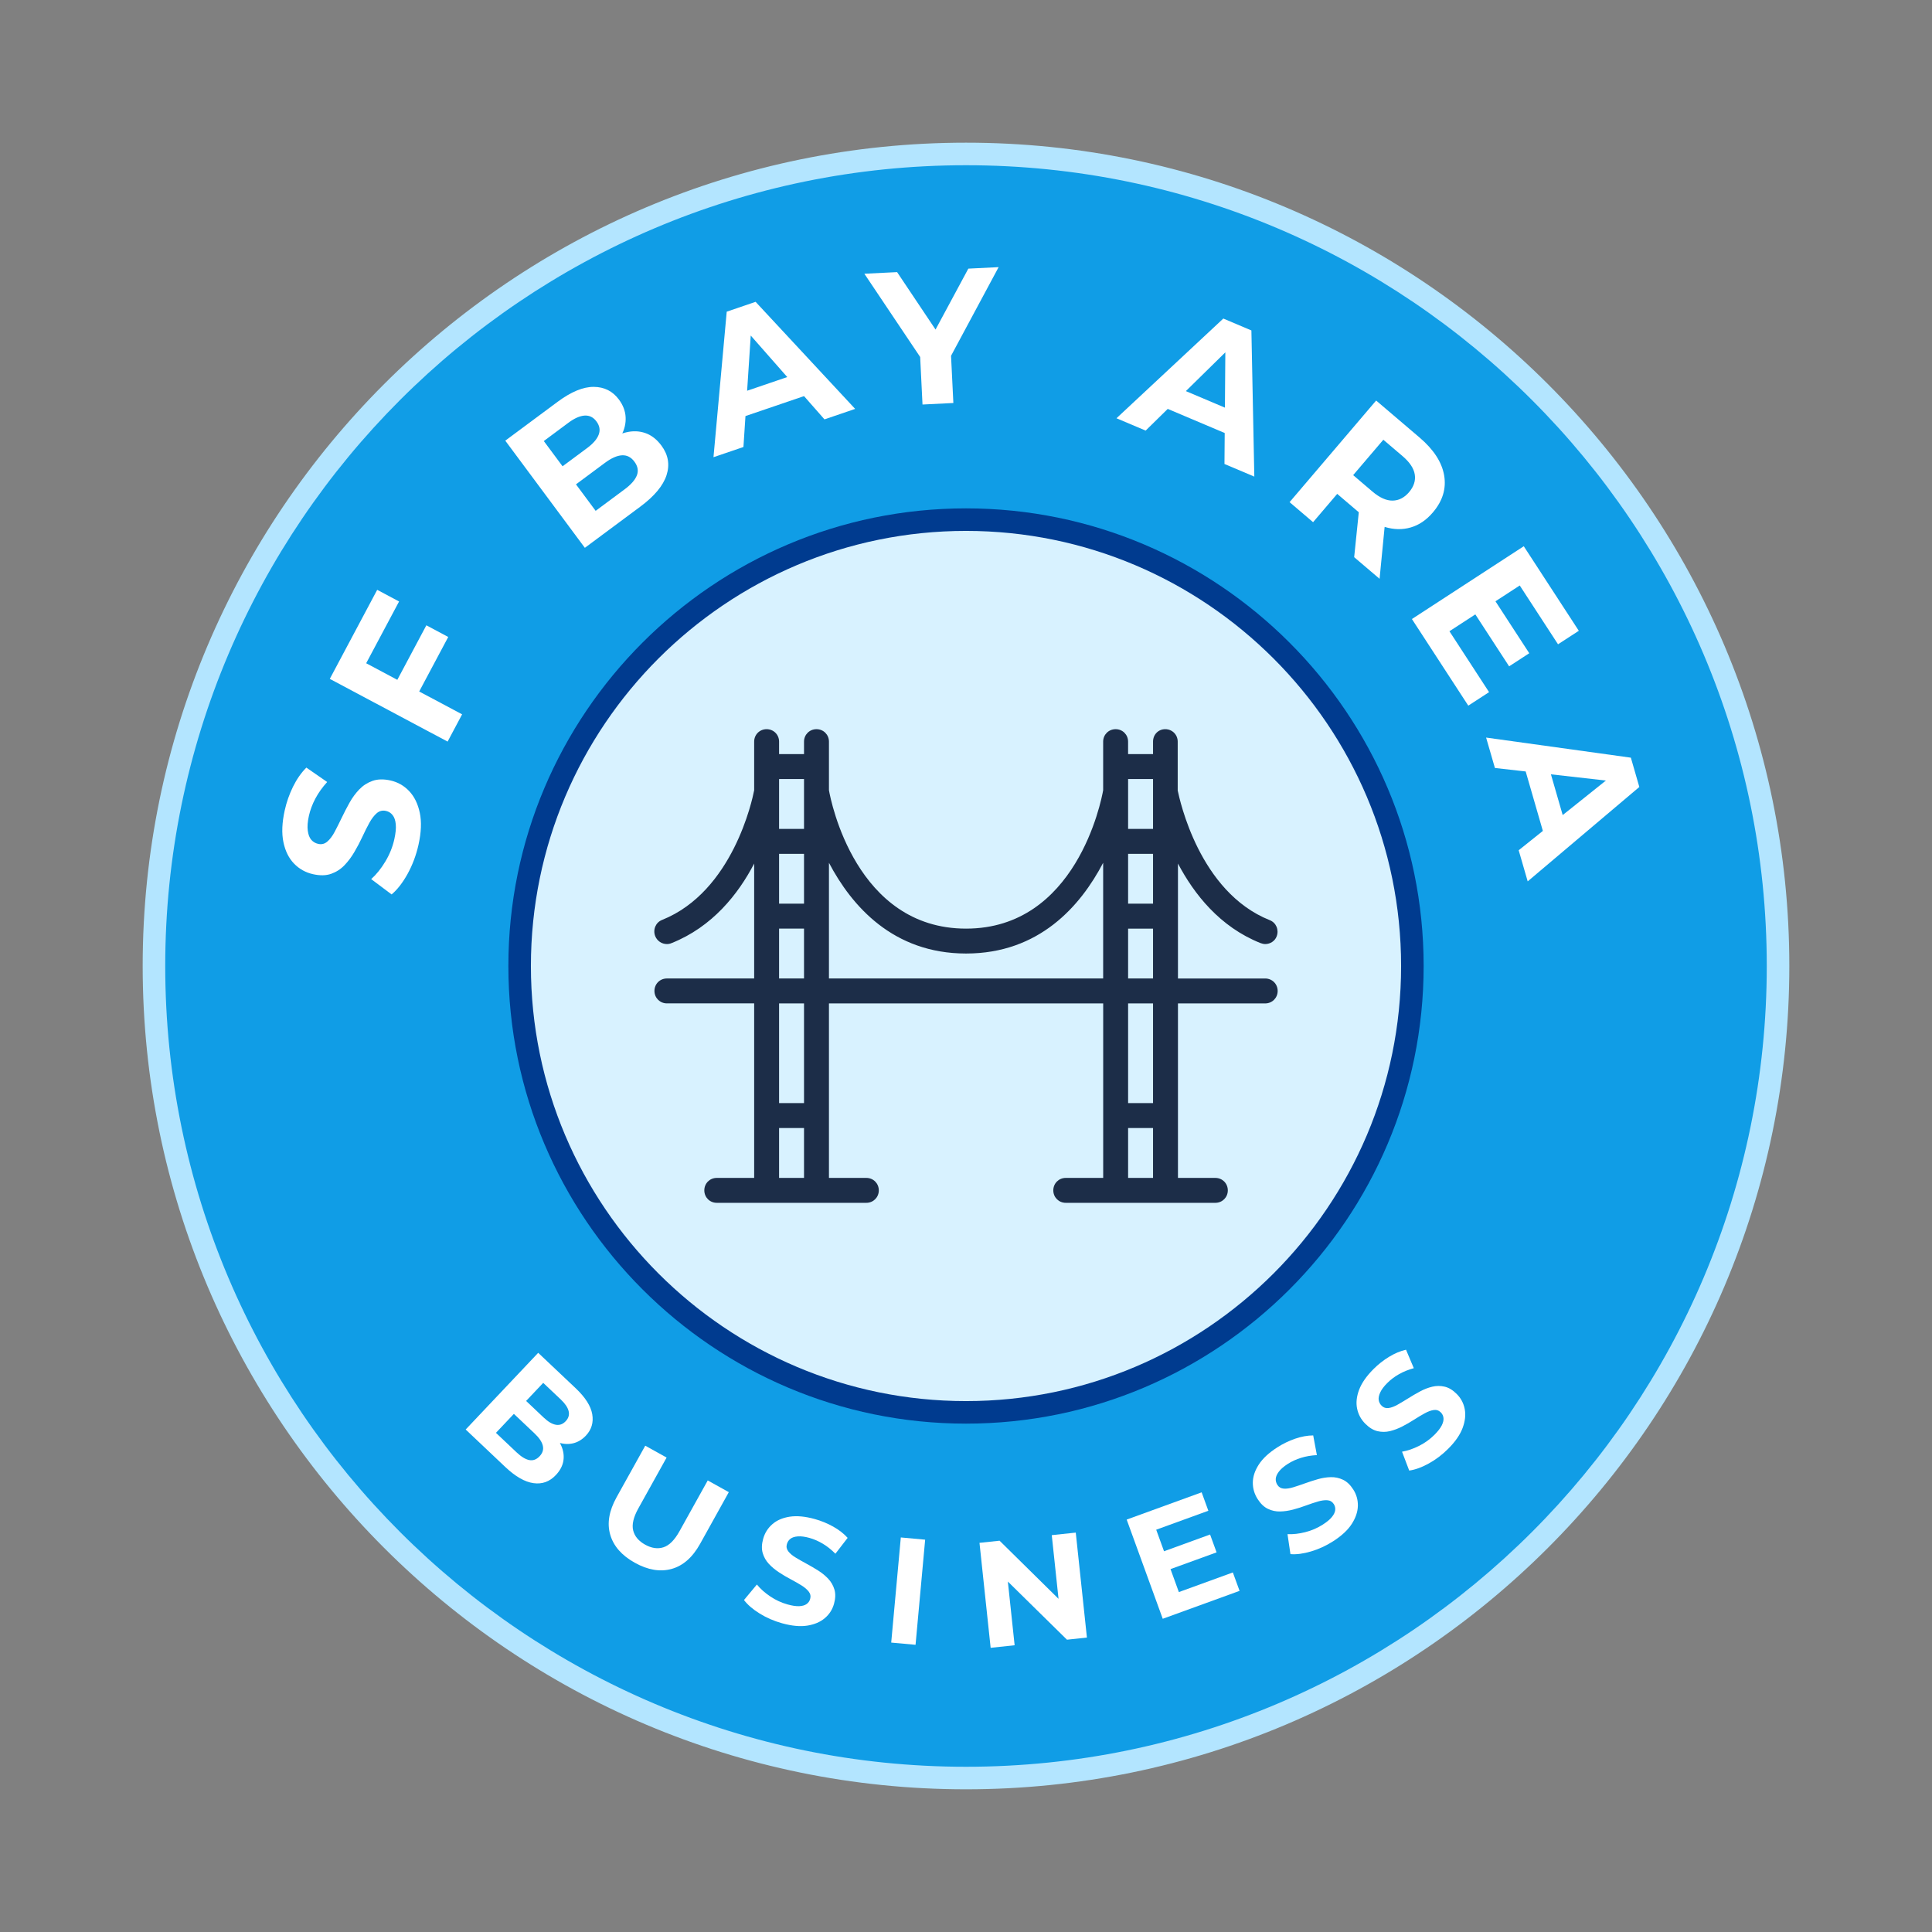 <svg width="107" height="107" viewBox="0 0 107 107" fill="none" xmlns="http://www.w3.org/2000/svg">
<rect x="0" y="0" width="107" height="107" fill="#808080" stroke="none"/>
<path d="M63.053 97.447C87.324 92.171 102.723 68.218 97.447 43.947C92.171 19.676 68.218 4.277 43.947 9.553C19.676 14.829 4.277 38.782 9.553 63.053C14.829 87.324 38.782 102.723 63.053 97.447Z" fill="#109DE6"/>
<path d="M53.5 99.097C28.357 99.097 7.902 78.642 7.902 53.5C7.902 28.358 28.357 7.902 53.5 7.902C78.643 7.902 99.098 28.357 99.098 53.5C99.098 78.643 78.643 99.097 53.5 99.097ZM53.5 9.151C29.045 9.151 9.151 29.046 9.151 53.5C9.151 77.954 29.045 97.849 53.5 97.849C77.955 97.849 97.849 77.954 97.849 53.5C97.849 29.046 77.954 9.151 53.5 9.151Z" fill="#B3E5FF"/>
<path d="M70.981 70.981C80.635 61.326 80.635 45.674 70.981 36.02C61.327 26.365 45.674 26.365 36.02 36.019C26.365 45.674 26.365 61.326 36.02 70.981C45.674 80.635 61.327 80.635 70.981 70.981Z" fill="#D8F2FF"/>
<path d="M53.5 78.845C39.525 78.845 28.155 67.475 28.155 53.5C28.155 39.525 39.525 28.155 53.5 28.155C67.475 28.155 78.846 39.525 78.846 53.5C78.846 67.475 67.475 78.845 53.5 78.845ZM53.5 29.403C40.213 29.403 29.403 40.213 29.403 53.5C29.403 66.787 40.213 77.597 53.5 77.597C66.787 77.597 77.597 66.787 77.597 53.5C77.597 40.213 66.787 29.403 53.5 29.403Z" fill="#003B8F"/>
<path d="M23.178 46.784C23.049 47.361 22.848 47.897 22.577 48.392C22.303 48.887 22.009 49.267 21.689 49.536L20.558 48.688C20.847 48.428 21.108 48.103 21.343 47.711C21.578 47.32 21.744 46.908 21.84 46.475C21.913 46.145 21.94 45.872 21.919 45.654C21.9 45.437 21.842 45.267 21.746 45.145C21.651 45.023 21.528 44.945 21.377 44.911C21.184 44.869 21.015 44.91 20.867 45.036C20.721 45.162 20.584 45.34 20.456 45.572C20.329 45.803 20.2 46.061 20.068 46.346C19.936 46.63 19.789 46.911 19.625 47.188C19.463 47.466 19.278 47.712 19.072 47.925C18.866 48.139 18.622 48.295 18.34 48.395C18.058 48.495 17.725 48.501 17.34 48.416C16.927 48.324 16.576 48.129 16.286 47.83C15.995 47.53 15.799 47.134 15.696 46.638C15.594 46.143 15.618 45.555 15.77 44.875C15.871 44.421 16.024 43.987 16.228 43.57C16.433 43.155 16.679 42.802 16.967 42.512L18.12 43.31C17.853 43.604 17.635 43.909 17.467 44.225C17.299 44.541 17.18 44.861 17.108 45.183C17.036 45.507 17.015 45.779 17.045 46.002C17.074 46.225 17.139 46.395 17.24 46.511C17.34 46.627 17.469 46.703 17.627 46.738C17.813 46.779 17.979 46.737 18.126 46.611C18.273 46.485 18.409 46.306 18.532 46.074C18.656 45.842 18.785 45.584 18.921 45.3C19.056 45.017 19.202 44.735 19.357 44.457C19.513 44.177 19.695 43.931 19.901 43.717C20.107 43.503 20.351 43.347 20.633 43.247C20.915 43.148 21.245 43.14 21.622 43.224C22.028 43.314 22.374 43.511 22.66 43.812C22.946 44.114 23.142 44.513 23.248 45.009C23.354 45.505 23.331 46.097 23.178 46.784Z" fill="white"/>
<path d="M24.79 41.072L18.265 37.598L20.89 32.667L22.102 33.312L20.28 36.733L25.593 39.562L24.79 41.072ZM23.157 38.408L21.945 37.763L23.613 34.631L24.825 35.277L23.157 38.408Z" fill="white"/>
<path d="M32.391 30.34L27.984 24.405L30.884 22.252C31.631 21.698 32.296 21.423 32.882 21.426C33.468 21.43 33.932 21.663 34.276 22.126C34.508 22.438 34.632 22.764 34.649 23.106C34.666 23.448 34.589 23.78 34.415 24.102C34.242 24.423 33.983 24.712 33.638 24.968L33.541 24.501C33.914 24.224 34.289 24.039 34.668 23.947C35.047 23.854 35.405 23.867 35.742 23.985C36.08 24.102 36.376 24.334 36.632 24.678C37.01 25.187 37.104 25.733 36.915 26.317C36.725 26.901 36.241 27.481 35.461 28.06L32.391 30.34ZM32.989 28.292L34.591 27.102C34.947 26.838 35.174 26.579 35.272 26.327C35.369 26.075 35.324 25.821 35.135 25.567C34.95 25.318 34.721 25.201 34.447 25.216C34.173 25.231 33.858 25.371 33.502 25.635L31.797 26.901L31.055 25.9L32.522 24.811C32.854 24.564 33.068 24.316 33.159 24.067C33.252 23.819 33.209 23.577 33.033 23.339C32.861 23.108 32.643 23 32.379 23.016C32.114 23.033 31.816 23.164 31.482 23.412L30.118 24.426L32.989 28.292Z" fill="white"/>
<path d="M39.515 25.321L40.248 17.262L41.847 16.716L47.361 22.646L45.662 23.226L40.996 17.921L41.636 17.703L41.174 24.756L39.515 25.321ZM40.562 23.29L40.573 21.915L44.172 20.688L45.03 21.767L40.562 23.29Z" fill="white"/>
<path d="M51.091 22.404L50.943 19.387L51.384 20.401L47.871 15.16L49.684 15.071L52.377 19.094L51.333 19.145L53.629 14.878L55.307 14.795L52.323 20.355L52.652 19.303L52.8 22.319L51.091 22.404Z" fill="white"/>
<path d="M61.834 23.164L67.751 17.642L69.306 18.301L69.468 26.396L67.815 25.697L67.87 18.632L68.492 18.896L63.449 23.848L61.834 23.164ZM63.969 22.348L64.893 21.329L68.394 22.811L68.316 24.188L63.969 22.348Z" fill="white"/>
<path d="M71.421 27.811L76.215 22.183L78.619 24.231C79.401 24.898 79.855 25.597 79.981 26.328C80.107 27.06 79.899 27.745 79.355 28.382C78.999 28.8 78.593 29.077 78.136 29.21C77.68 29.344 77.202 29.336 76.7 29.186C76.199 29.036 75.696 28.747 75.192 28.318L73.48 26.859L74.545 26.782L72.723 28.92L71.421 27.811ZM74.421 26.926L74.364 25.822L76.004 27.219C76.405 27.562 76.78 27.73 77.126 27.725C77.473 27.72 77.776 27.564 78.037 27.259C78.302 26.948 78.408 26.622 78.355 26.282C78.303 25.942 78.076 25.6 77.674 25.258L76.034 23.861L77.141 23.735L74.421 26.926ZM74.998 30.858L75.331 27.618L76.722 28.802L76.405 32.056L74.998 30.858Z" fill="white"/>
<path d="M78.196 34.284L84.391 30.252L87.439 34.935L86.288 35.683L84.168 32.426L80.274 34.96L82.469 38.333L81.318 39.081L78.196 34.284ZM81.639 33.921L82.754 33.195L84.695 36.178L83.58 36.904L81.639 33.921Z" fill="white"/>
<path d="M82.305 40.849L90.322 41.962L90.791 43.585L84.608 48.813L84.109 47.089L89.628 42.679L89.816 43.328L82.793 42.533L82.305 40.849ZM84.285 41.992L85.659 42.068L86.714 45.72L85.595 46.527L84.285 41.992Z" fill="white"/>
<path d="M25.791 79.171L29.807 74.923L31.883 76.885C32.417 77.39 32.723 77.871 32.801 78.328C32.878 78.785 32.76 79.179 32.447 79.511C32.236 79.733 31.999 79.874 31.735 79.936C31.471 79.996 31.201 79.981 30.927 79.89C30.653 79.799 30.392 79.637 30.145 79.403L30.496 79.264C30.763 79.516 30.959 79.784 31.082 80.066C31.207 80.348 31.246 80.629 31.201 80.907C31.155 81.186 31.016 81.449 30.782 81.696C30.438 82.06 30.026 82.209 29.545 82.141C29.065 82.074 28.546 81.776 27.987 81.249L25.791 79.171ZM27.467 79.355L28.614 80.439C28.869 80.68 29.102 80.821 29.312 80.863C29.521 80.904 29.713 80.834 29.885 80.652C30.053 80.474 30.113 80.279 30.063 80.068C30.014 79.856 29.862 79.63 29.607 79.389L28.388 78.236L29.065 77.519L30.114 78.512C30.353 78.738 30.575 78.87 30.781 78.907C30.987 78.945 31.171 78.879 31.331 78.709C31.488 78.543 31.542 78.358 31.493 78.154C31.444 77.951 31.3 77.737 31.062 77.511L30.085 76.587L27.467 79.355Z" fill="white"/>
<path d="M35.16 86.551C34.436 86.148 33.981 85.631 33.797 84.999C33.612 84.368 33.729 83.678 34.145 82.928L35.736 80.067L36.919 80.724L35.352 83.542C35.082 84.028 34.987 84.434 35.067 84.76C35.148 85.085 35.368 85.347 35.728 85.547C36.088 85.748 36.428 85.796 36.746 85.693C37.065 85.59 37.359 85.295 37.63 84.808L39.197 81.991L40.364 82.64L38.774 85.502C38.357 86.251 37.832 86.714 37.199 86.891C36.565 87.067 35.886 86.954 35.16 86.551Z" fill="white"/>
<path d="M43.316 89.902C42.866 89.777 42.45 89.597 42.071 89.361C41.691 89.126 41.402 88.876 41.204 88.614L41.919 87.755C42.112 87.993 42.359 88.214 42.659 88.415C42.958 88.617 43.277 88.764 43.615 88.858C43.872 88.93 44.087 88.962 44.26 88.955C44.432 88.948 44.568 88.909 44.669 88.839C44.769 88.768 44.836 88.675 44.869 88.556C44.911 88.406 44.885 88.27 44.791 88.149C44.698 88.028 44.562 87.912 44.385 87.802C44.207 87.692 44.009 87.579 43.79 87.463C43.57 87.348 43.355 87.221 43.142 87.08C42.93 86.94 42.743 86.785 42.583 86.613C42.423 86.442 42.309 86.242 42.242 86.016C42.175 85.789 42.182 85.525 42.266 85.225C42.356 84.903 42.525 84.633 42.773 84.416C43.021 84.199 43.342 84.06 43.738 83.999C44.133 83.939 44.596 83.982 45.128 84.13C45.482 84.228 45.819 84.367 46.139 84.545C46.46 84.723 46.728 84.932 46.945 85.172L46.267 86.05C46.046 85.827 45.814 85.642 45.572 85.497C45.328 85.351 45.081 85.244 44.829 85.174C44.577 85.104 44.362 85.076 44.185 85.09C44.007 85.104 43.871 85.149 43.775 85.223C43.679 85.298 43.614 85.397 43.58 85.52C43.539 85.665 43.566 85.798 43.659 85.919C43.753 86.04 43.889 86.155 44.067 86.262C44.245 86.37 44.444 86.482 44.662 86.601C44.881 86.719 45.097 86.846 45.311 86.98C45.525 87.115 45.712 87.268 45.873 87.44C46.033 87.612 46.147 87.81 46.214 88.037C46.281 88.264 46.273 88.525 46.191 88.82C46.104 89.136 45.935 89.402 45.684 89.615C45.434 89.829 45.111 89.967 44.715 90.031C44.319 90.094 43.853 90.051 43.316 89.902Z" fill="white"/>
<path d="M49.358 90.971L49.89 85.149L51.238 85.272L50.706 91.094L49.358 90.971Z" fill="white"/>
<path d="M54.865 91.261L54.247 85.447L55.36 85.329L59.235 89.149L58.695 89.207L58.25 85.021L59.579 84.88L60.197 90.693L59.092 90.811L55.208 86.991L55.748 86.933L56.193 91.119L54.865 91.261Z" fill="white"/>
<path d="M64.396 89.653L62.399 84.159L66.551 82.65L66.922 83.67L64.034 84.72L65.289 88.174L68.279 87.087L68.651 88.107L64.396 89.653ZM64.733 86.936L64.373 85.948L67.018 84.986L67.378 85.975L64.733 86.936Z" fill="white"/>
<path d="M73.838 85.356C73.445 85.609 73.033 85.798 72.605 85.924C72.176 86.05 71.798 86.1 71.469 86.072L71.306 84.966C71.613 84.981 71.941 84.944 72.291 84.855C72.641 84.767 72.964 84.627 73.259 84.437C73.484 84.294 73.651 84.155 73.76 84.021C73.87 83.888 73.932 83.761 73.947 83.639C73.962 83.517 73.936 83.405 73.87 83.301C73.785 83.17 73.667 83.099 73.514 83.088C73.361 83.077 73.185 83.101 72.985 83.16C72.785 83.219 72.568 83.291 72.335 83.377C72.103 83.464 71.864 83.54 71.618 83.605C71.372 83.67 71.132 83.705 70.897 83.71C70.662 83.716 70.437 83.668 70.224 83.566C70.01 83.466 69.819 83.284 69.651 83.022C69.471 82.74 69.382 82.434 69.385 82.105C69.389 81.776 69.5 81.443 69.718 81.108C69.936 80.772 70.277 80.456 70.742 80.159C71.05 79.96 71.379 79.801 71.725 79.681C72.072 79.561 72.406 79.5 72.729 79.498L72.933 80.588C72.619 80.605 72.326 80.655 72.056 80.739C71.786 80.823 71.541 80.935 71.321 81.076C71.101 81.218 70.937 81.359 70.829 81.501C70.721 81.643 70.664 81.774 70.655 81.896C70.647 82.017 70.677 82.131 70.746 82.239C70.828 82.366 70.945 82.434 71.097 82.445C71.25 82.457 71.426 82.431 71.625 82.37C71.823 82.309 72.04 82.236 72.274 82.152C72.508 82.068 72.746 81.991 72.989 81.921C73.232 81.852 73.471 81.814 73.706 81.809C73.941 81.804 74.165 81.852 74.379 81.953C74.592 82.054 74.782 82.233 74.947 82.491C75.124 82.767 75.21 83.07 75.203 83.399C75.195 83.728 75.083 84.061 74.866 84.398C74.65 84.736 74.307 85.055 73.838 85.356Z" fill="white"/>
<path d="M80.206 80.237C79.875 80.568 79.514 80.841 79.123 81.056C78.731 81.271 78.372 81.4 78.046 81.444L77.649 80.399C77.952 80.348 78.265 80.241 78.588 80.079C78.91 79.917 79.196 79.713 79.444 79.464C79.633 79.275 79.766 79.104 79.845 78.95C79.924 78.796 79.957 78.659 79.945 78.537C79.933 78.415 79.884 78.311 79.797 78.223C79.687 78.114 79.556 78.069 79.404 78.091C79.252 78.113 79.085 78.174 78.903 78.275C78.72 78.375 78.523 78.492 78.315 78.626C78.107 78.76 77.889 78.886 77.663 79.002C77.437 79.118 77.209 79.204 76.981 79.26C76.753 79.314 76.523 79.316 76.293 79.263C76.062 79.21 75.837 79.073 75.616 78.853C75.38 78.617 75.228 78.337 75.161 78.014C75.094 77.692 75.131 77.343 75.272 76.969C75.414 76.595 75.679 76.213 76.069 75.823C76.329 75.563 76.615 75.337 76.928 75.146C77.24 74.955 77.554 74.823 77.87 74.752L78.301 75.774C77.998 75.857 77.723 75.968 77.478 76.108C77.231 76.248 77.016 76.411 76.832 76.596C76.646 76.781 76.516 76.954 76.442 77.116C76.367 77.277 76.338 77.418 76.357 77.538C76.374 77.658 76.429 77.764 76.519 77.854C76.626 77.96 76.755 78.003 76.906 77.981C77.058 77.959 77.224 77.897 77.405 77.794C77.586 77.692 77.782 77.575 77.993 77.443C78.203 77.31 78.419 77.184 78.642 77.064C78.864 76.944 79.09 76.856 79.318 76.801C79.546 76.745 79.775 76.744 80.006 76.797C80.236 76.85 80.46 76.985 80.676 77.201C80.909 77.433 81.057 77.711 81.12 78.034C81.183 78.356 81.145 78.706 81.005 79.082C80.866 79.458 80.6 79.844 80.206 80.237Z" fill="white"/>
<path d="M65.239 47.826C66.136 49.524 67.558 51.333 69.808 52.23C69.891 52.258 69.974 52.285 70.071 52.285C70.347 52.285 70.609 52.12 70.706 51.858C70.843 51.498 70.678 51.097 70.319 50.96C66.412 49.399 65.335 44.291 65.225 43.781V41.074C65.225 40.687 64.92 40.384 64.535 40.384C64.147 40.384 63.859 40.687 63.859 41.074V41.764H62.477V41.074C62.477 40.687 62.173 40.384 61.788 40.384C61.4 40.384 61.096 40.687 61.096 41.074V43.766C60.987 44.388 59.592 51.43 53.503 51.43C47.415 51.43 46.019 44.388 45.91 43.766V41.074C45.91 40.687 45.606 40.384 45.22 40.384C44.833 40.384 44.529 40.687 44.529 41.074V41.764H43.148V41.074C43.148 40.687 42.843 40.384 42.458 40.384C42.071 40.384 41.768 40.687 41.768 41.074V43.766C41.671 44.277 40.594 49.373 36.673 50.946C36.315 51.083 36.149 51.484 36.286 51.843C36.397 52.12 36.659 52.285 36.936 52.285C37.018 52.285 37.101 52.271 37.198 52.23C39.448 51.333 40.885 49.524 41.768 47.826V54.191H36.935C36.548 54.191 36.245 54.495 36.245 54.88C36.245 55.267 36.55 55.57 36.935 55.57H41.768V65.235L39.697 65.236C39.309 65.236 39.007 65.54 39.007 65.926C39.007 66.313 39.311 66.616 39.697 66.616H47.981C48.368 66.616 48.671 66.312 48.671 65.926C48.671 65.539 48.367 65.236 47.981 65.236H45.91V55.572H61.098V65.236H59.025C58.638 65.236 58.335 65.54 58.335 65.926C58.335 66.313 58.64 66.616 59.025 66.616H67.31C67.697 66.616 68 66.312 68 65.926C68 65.539 67.695 65.236 67.31 65.236H65.239V55.572H70.071C70.458 55.572 70.761 55.267 70.761 54.882C70.761 54.495 70.456 54.192 70.071 54.192H65.239V47.826ZM62.478 47.287H63.859V50.048H62.478V47.287ZM63.859 43.145V45.906H62.478V43.145H63.859ZM43.148 47.287H44.529V50.048H43.148V47.287ZM44.529 43.145V45.906H43.148V43.145H44.529ZM43.148 51.429H44.529V54.191H43.148V51.429ZM43.148 65.236V62.475H44.529V65.236H43.148ZM44.529 61.094H43.148V55.572H44.529V61.094ZM45.91 54.191V47.784C47.166 50.172 49.458 52.809 53.503 52.809C57.549 52.809 59.84 50.186 61.096 47.784V54.191H45.91ZM62.478 65.237V62.475H63.859V65.237H62.478ZM63.859 61.094H62.478V55.572H63.859V61.094ZM62.478 54.191V51.43H63.859V54.191H62.478Z" fill="#1C2D48"/>
</svg>
